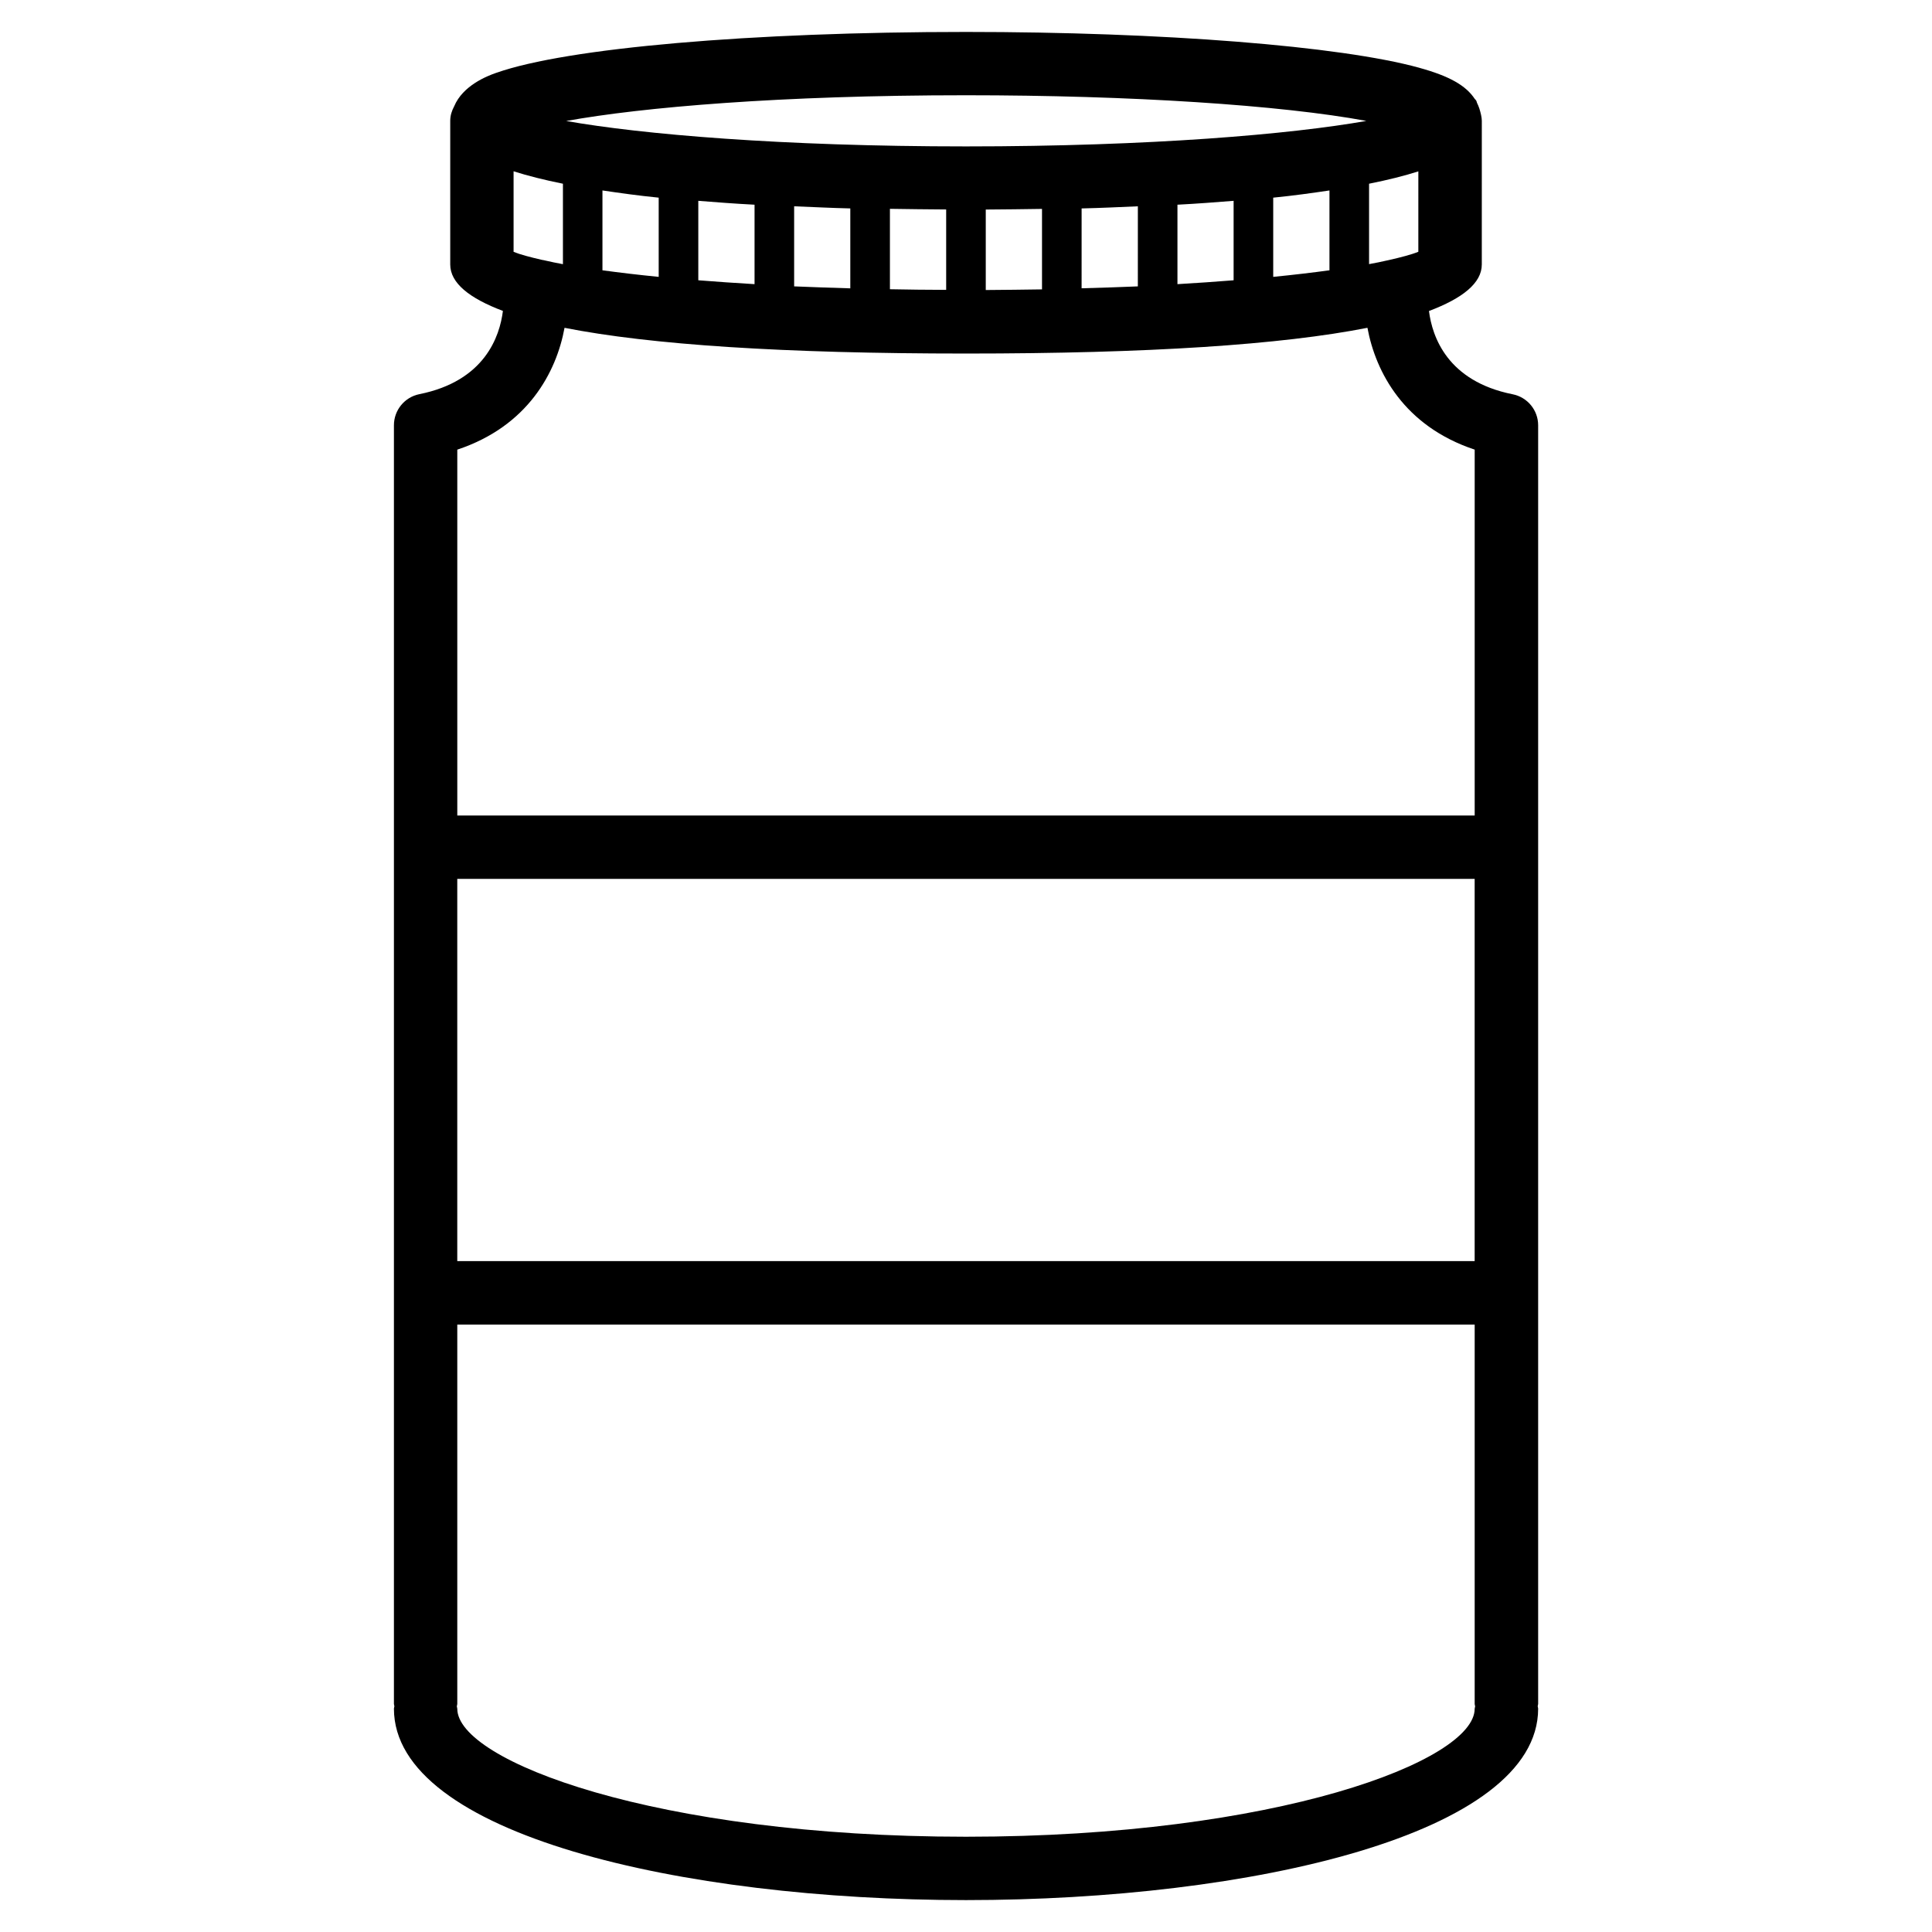 <?xml version="1.0" encoding="UTF-8"?>
<!-- Uploaded to: ICON Repo, www.iconrepo.com, Generator: ICON Repo Mixer Tools -->
<svg fill="#000000" width="800px" height="800px" version="1.1" viewBox="144 144 512 512" xmlns="http://www.w3.org/2000/svg">
 <path d="m544.84 248.48c-17.277-3.465-21.285-15.242-22.148-22.062 8.965-3.379 14-7.43 14-12.324l0.004-38.078c0-0.902-0.293-2.098-0.652-3.254-0.188-0.566-0.398-1.051-0.629-1.512-0.082-0.188-0.082-0.398-0.211-0.586-0.02-0.043-0.062-0.062-0.082-0.105-0.02-0.02-0.02-0.062-0.043-0.082-0.062-0.105-0.168-0.148-0.23-0.23-2.352-3.59-6.758-6.086-14.695-8.27-0.02 0-0.02-0.02-0.043-0.02-20.926-5.777-68.074-9.492-120.11-9.492-56.992 0-105.82 4.242-124.46 10.832h-0.02c-2.481 0.859-8.863 3.379-11.152 8.859-0.629 1.176-1.051 2.434-1.051 3.863v38.078c0 4.891 5.016 8.922 13.961 12.301-0.84 6.719-4.766 18.578-22.148 22.062-3.922 0.797-6.734 4.238-6.734 8.25v338.84c0 0.23 0.105 0.418 0.125 0.629-0.02 0.211-0.125 0.418-0.125 0.629 0 33.312 76.266 50.738 151.61 50.738s151.62-17.422 151.62-50.738c0-0.23-0.105-0.418-0.125-0.629 0.02-0.211 0.125-0.418 0.125-0.629v-338.84c0-4.012-2.836-7.453-6.781-8.23zm-279.66 128.43h269.62v101.29l-269.62 0.004zm22.484-164.03c-3.191-0.734-5.898-1.449-7.559-2.141v-21.348c3.715 1.195 8.102 2.289 13.078 3.297v21.324c-1.742-0.316-3.191-0.629-4.66-0.965-0.293-0.105-0.59-0.105-0.859-0.168zm15.992-18.41c4.66 0.691 9.426 1.363 14.906 1.91v20.992c-5.519-0.547-10.434-1.133-14.906-1.742zm25.402 2.75c4.809 0.379 9.574 0.754 14.906 1.027v21.055c-5.246-0.316-10.203-0.652-14.906-1.027zm25.398 1.449c4.914 0.188 9.574 0.441 14.883 0.566v21.18c-5.078-0.168-10.18-0.312-14.883-0.523zm25.383 0.672c4.891 0.062 9.719 0.148 14.906 0.168v21.309c-5.082-0.02-10.098-0.062-14.906-0.168zm25.398 0.188c5.184-0.02 10.012-0.105 14.906-0.168v21.328c-4.809 0.082-9.824 0.125-14.906 0.168zm25.402-0.293c5.312-0.125 9.992-0.355 14.906-0.566l-0.004 21.223c-4.723 0.211-9.824 0.355-14.906 0.504zm25.398-0.988c5.312-0.273 10.098-0.652 14.883-1.027v21.055c-4.68 0.379-9.637 0.715-14.883 1.027zm25.379-1.867c5.481-0.547 10.242-1.219 14.906-1.91v21.16c-4.473 0.609-9.383 1.195-14.906 1.742zm38.457 14.34c-1.723 0.715-4.578 1.469-7.934 2.227-0.125 0.043-0.273 0.043-0.398 0.082-1.469 0.336-2.961 0.652-4.723 0.965v-21.309c4.953-0.988 9.34-2.078 13.059-3.273zm-13.77-34.68c-19.898 3.527-57.035 6.758-106.11 6.758-48.973 0-86.004-3.211-105.95-6.738 20.148-3.652 56.887-6.82 105.95-6.82 43.727 0 83.422 2.602 106.11 6.801zm-212.5 54.832c22.758 4.492 58.004 6.82 106.39 6.82s83.633-2.332 106.39-6.824c2.184 11.754 9.699 26.07 28.422 32.285v96.965h-269.62v-96.961c18.727-6.215 26.262-20.531 28.422-32.285zm106.39 399.88c-82.289 0-134.81-20.09-134.81-33.922 0-0.23-0.105-0.418-0.125-0.629 0.02-0.211 0.125-0.418 0.125-0.629v-100.55h269.62v100.55c0 0.23 0.105 0.418 0.125 0.629-0.02 0.211-0.125 0.418-0.125 0.629 0 13.832-52.5 33.922-134.81 33.922z"/>
</svg>